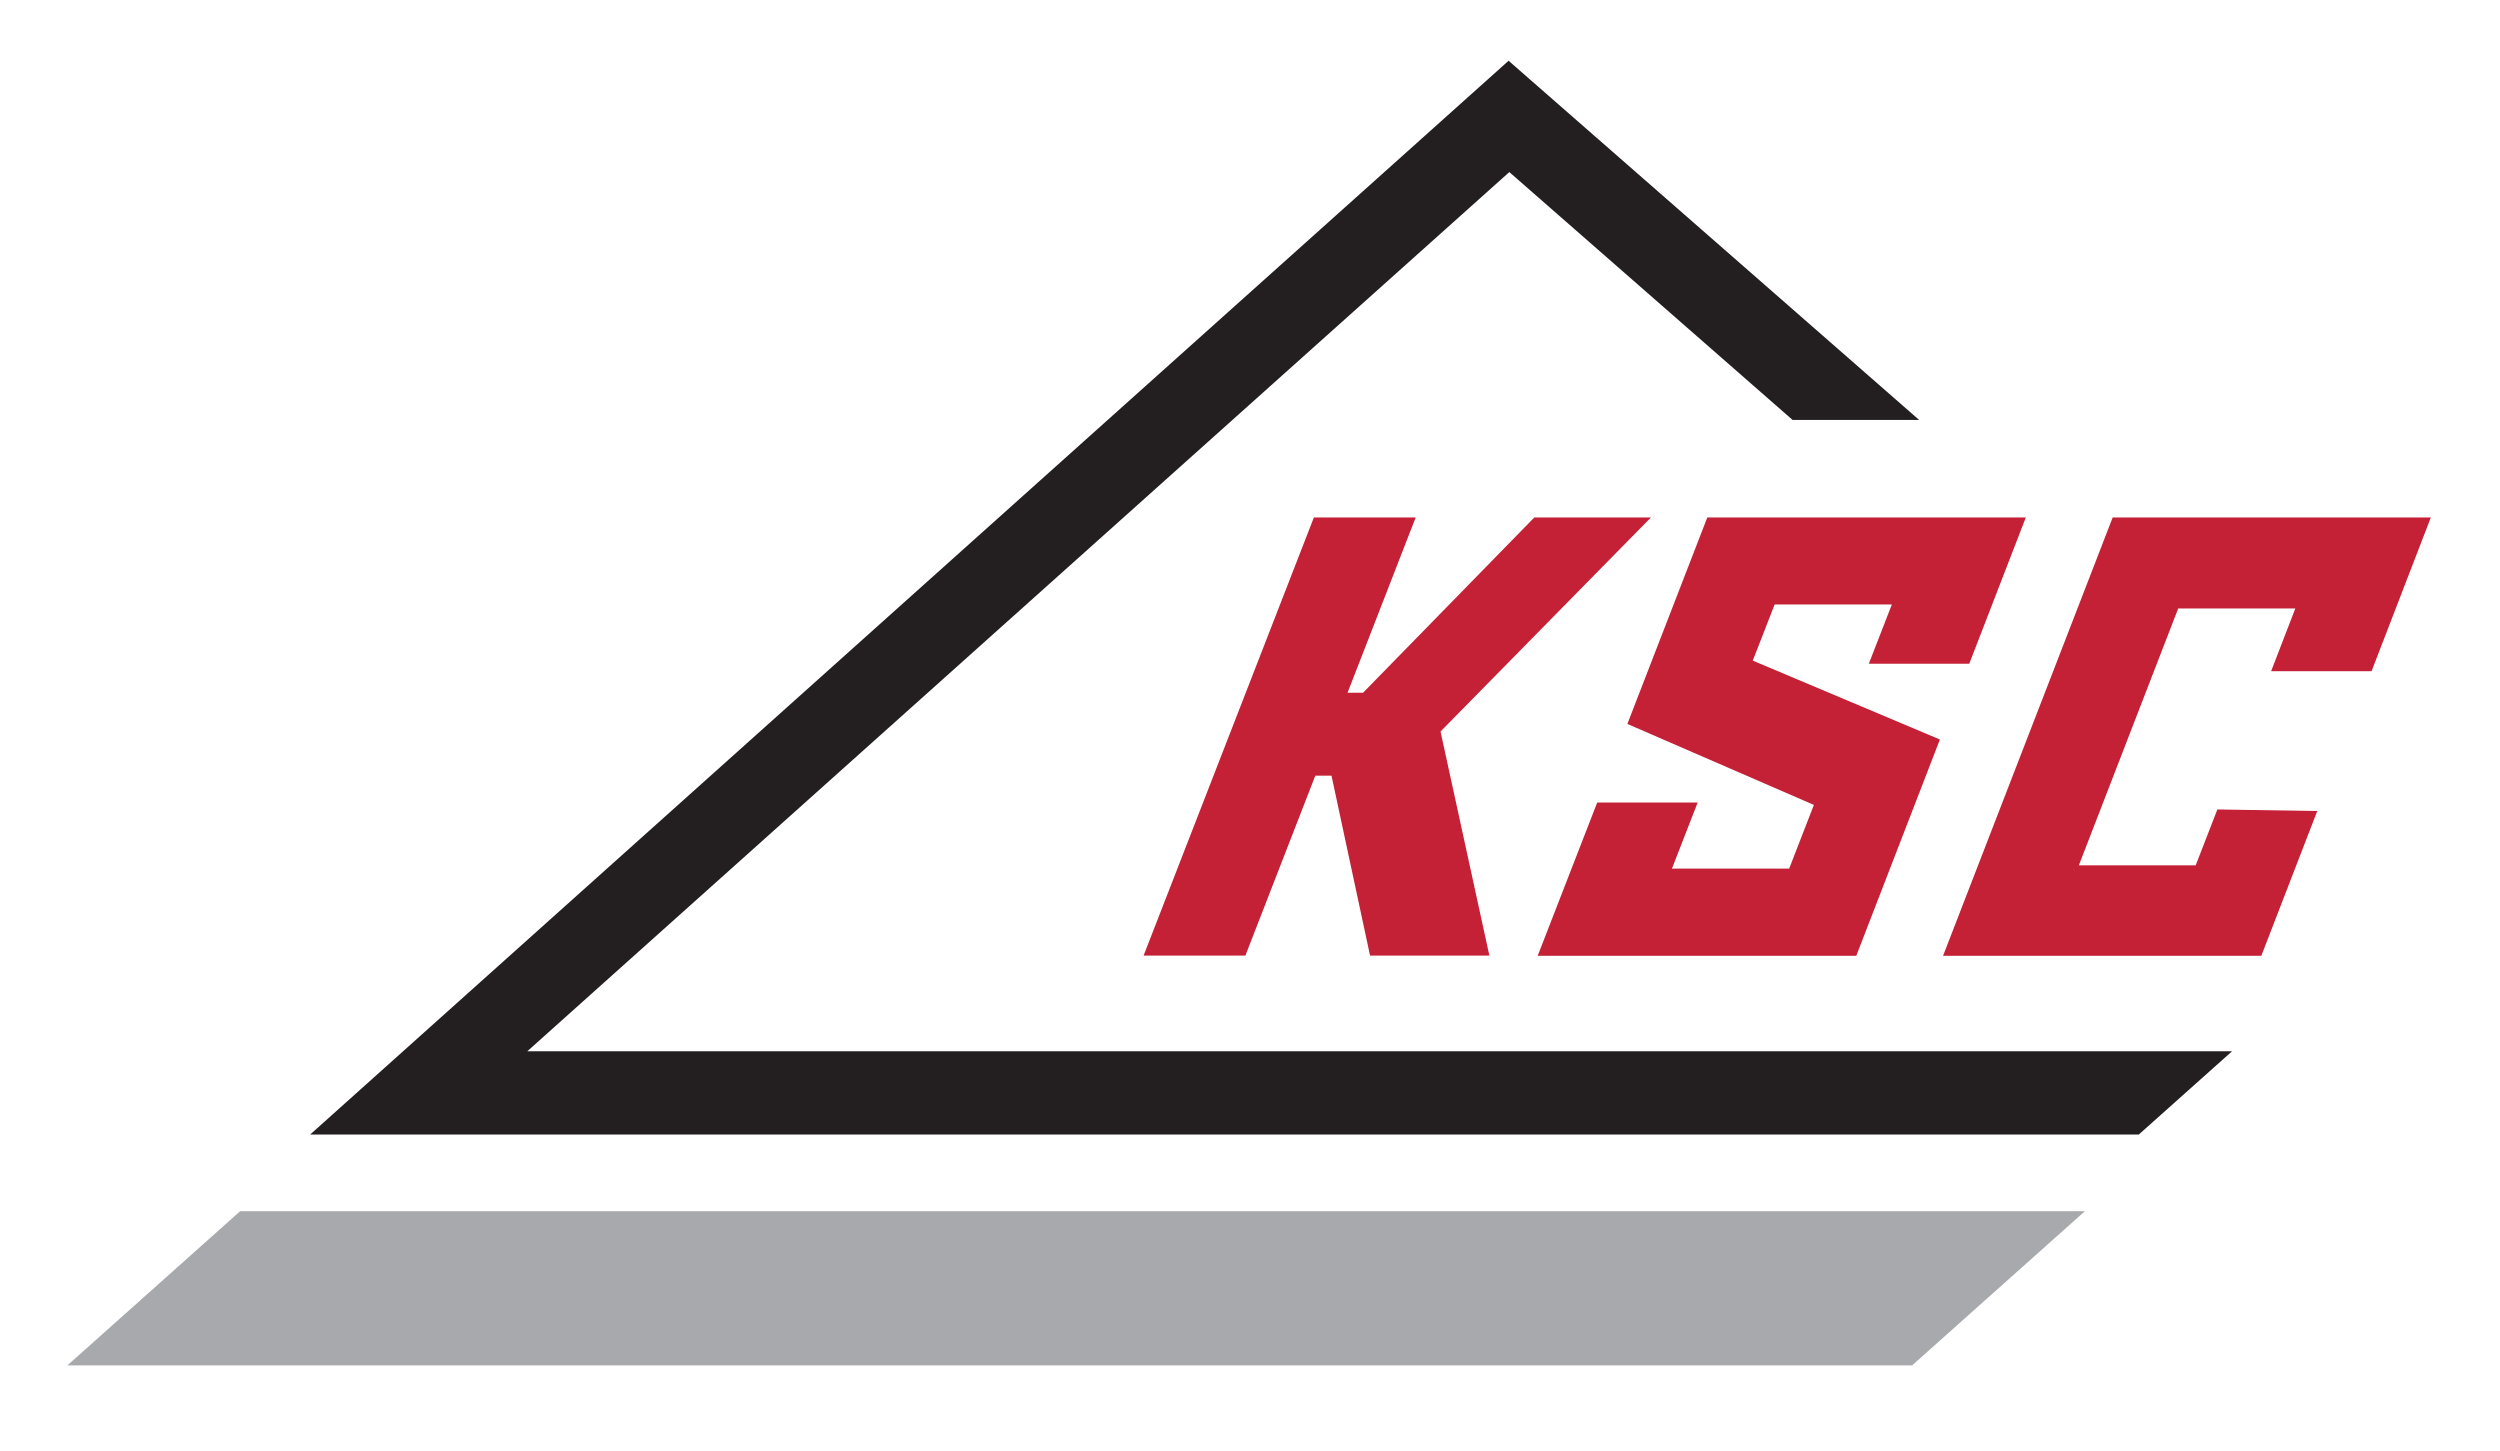 <svg id="Layer_1" data-name="Layer 1" xmlns="http://www.w3.org/2000/svg" viewBox="0 0 2000 1161"><defs><style>.cls-1{fill:#231f20;}.cls-2{fill:#a7a9ac;}.cls-3{fill:#c42036;}</style></defs><polygon class="cls-1" points="421.86 840.99 1207.35 137.75 1207.48 137.68 1434.05 335.93 1535.29 335.93 1206.87 48.6 248.12 907.63 1711.03 907.63 1785.67 840.99 421.86 840.99"/><line class="cls-1" x1="421.87" y1="840.99" x2="422.85" y2="840.96"/><polygon class="cls-2" points="53.87 1092.34 1529.65 1092.34 1667.9 968.96 192.12 968.96 53.87 1092.34"/><polygon class="cls-3" points="1152.43 585.2 1320.73 413.99 1227.43 413.99 1090.43 554.2 1078.03 554.2 1132.53 413.99 1051.1 413.99 914.87 764.49 996.29 764.49 1052.25 620.52 1065.2 620.52 1096.05 764.49 1191.5 764.49 1152.94 587.61 1152.43 585.2"/><polygon class="cls-3" points="1451.1 643.94 1431.34 694.88 1337.77 694.88 1337.56 694.88 1358.11 642.04 1277.76 642.04 1230.14 764.66 1485.01 764.66 1551.91 591.6 1402.21 528.5 1419.73 483.55 1513.15 483.55 1513.5 483.55 1495.07 530.97 1575.41 530.97 1620.64 413.98 1365.84 413.98 1301.89 579.15 1451.1 643.94"/><polygon class="cls-3" points="1816.91 536.94 1897.25 536.94 1944.67 413.98 1690.15 413.98 1554.44 764.66 1809.04 764.66 1853.81 648.82 1773.9 647.57 1756.55 692.27 1756.35 692.27 1663.07 692.27 1742.56 486.79 1836.26 486.79 1816.91 536.94"/></svg>